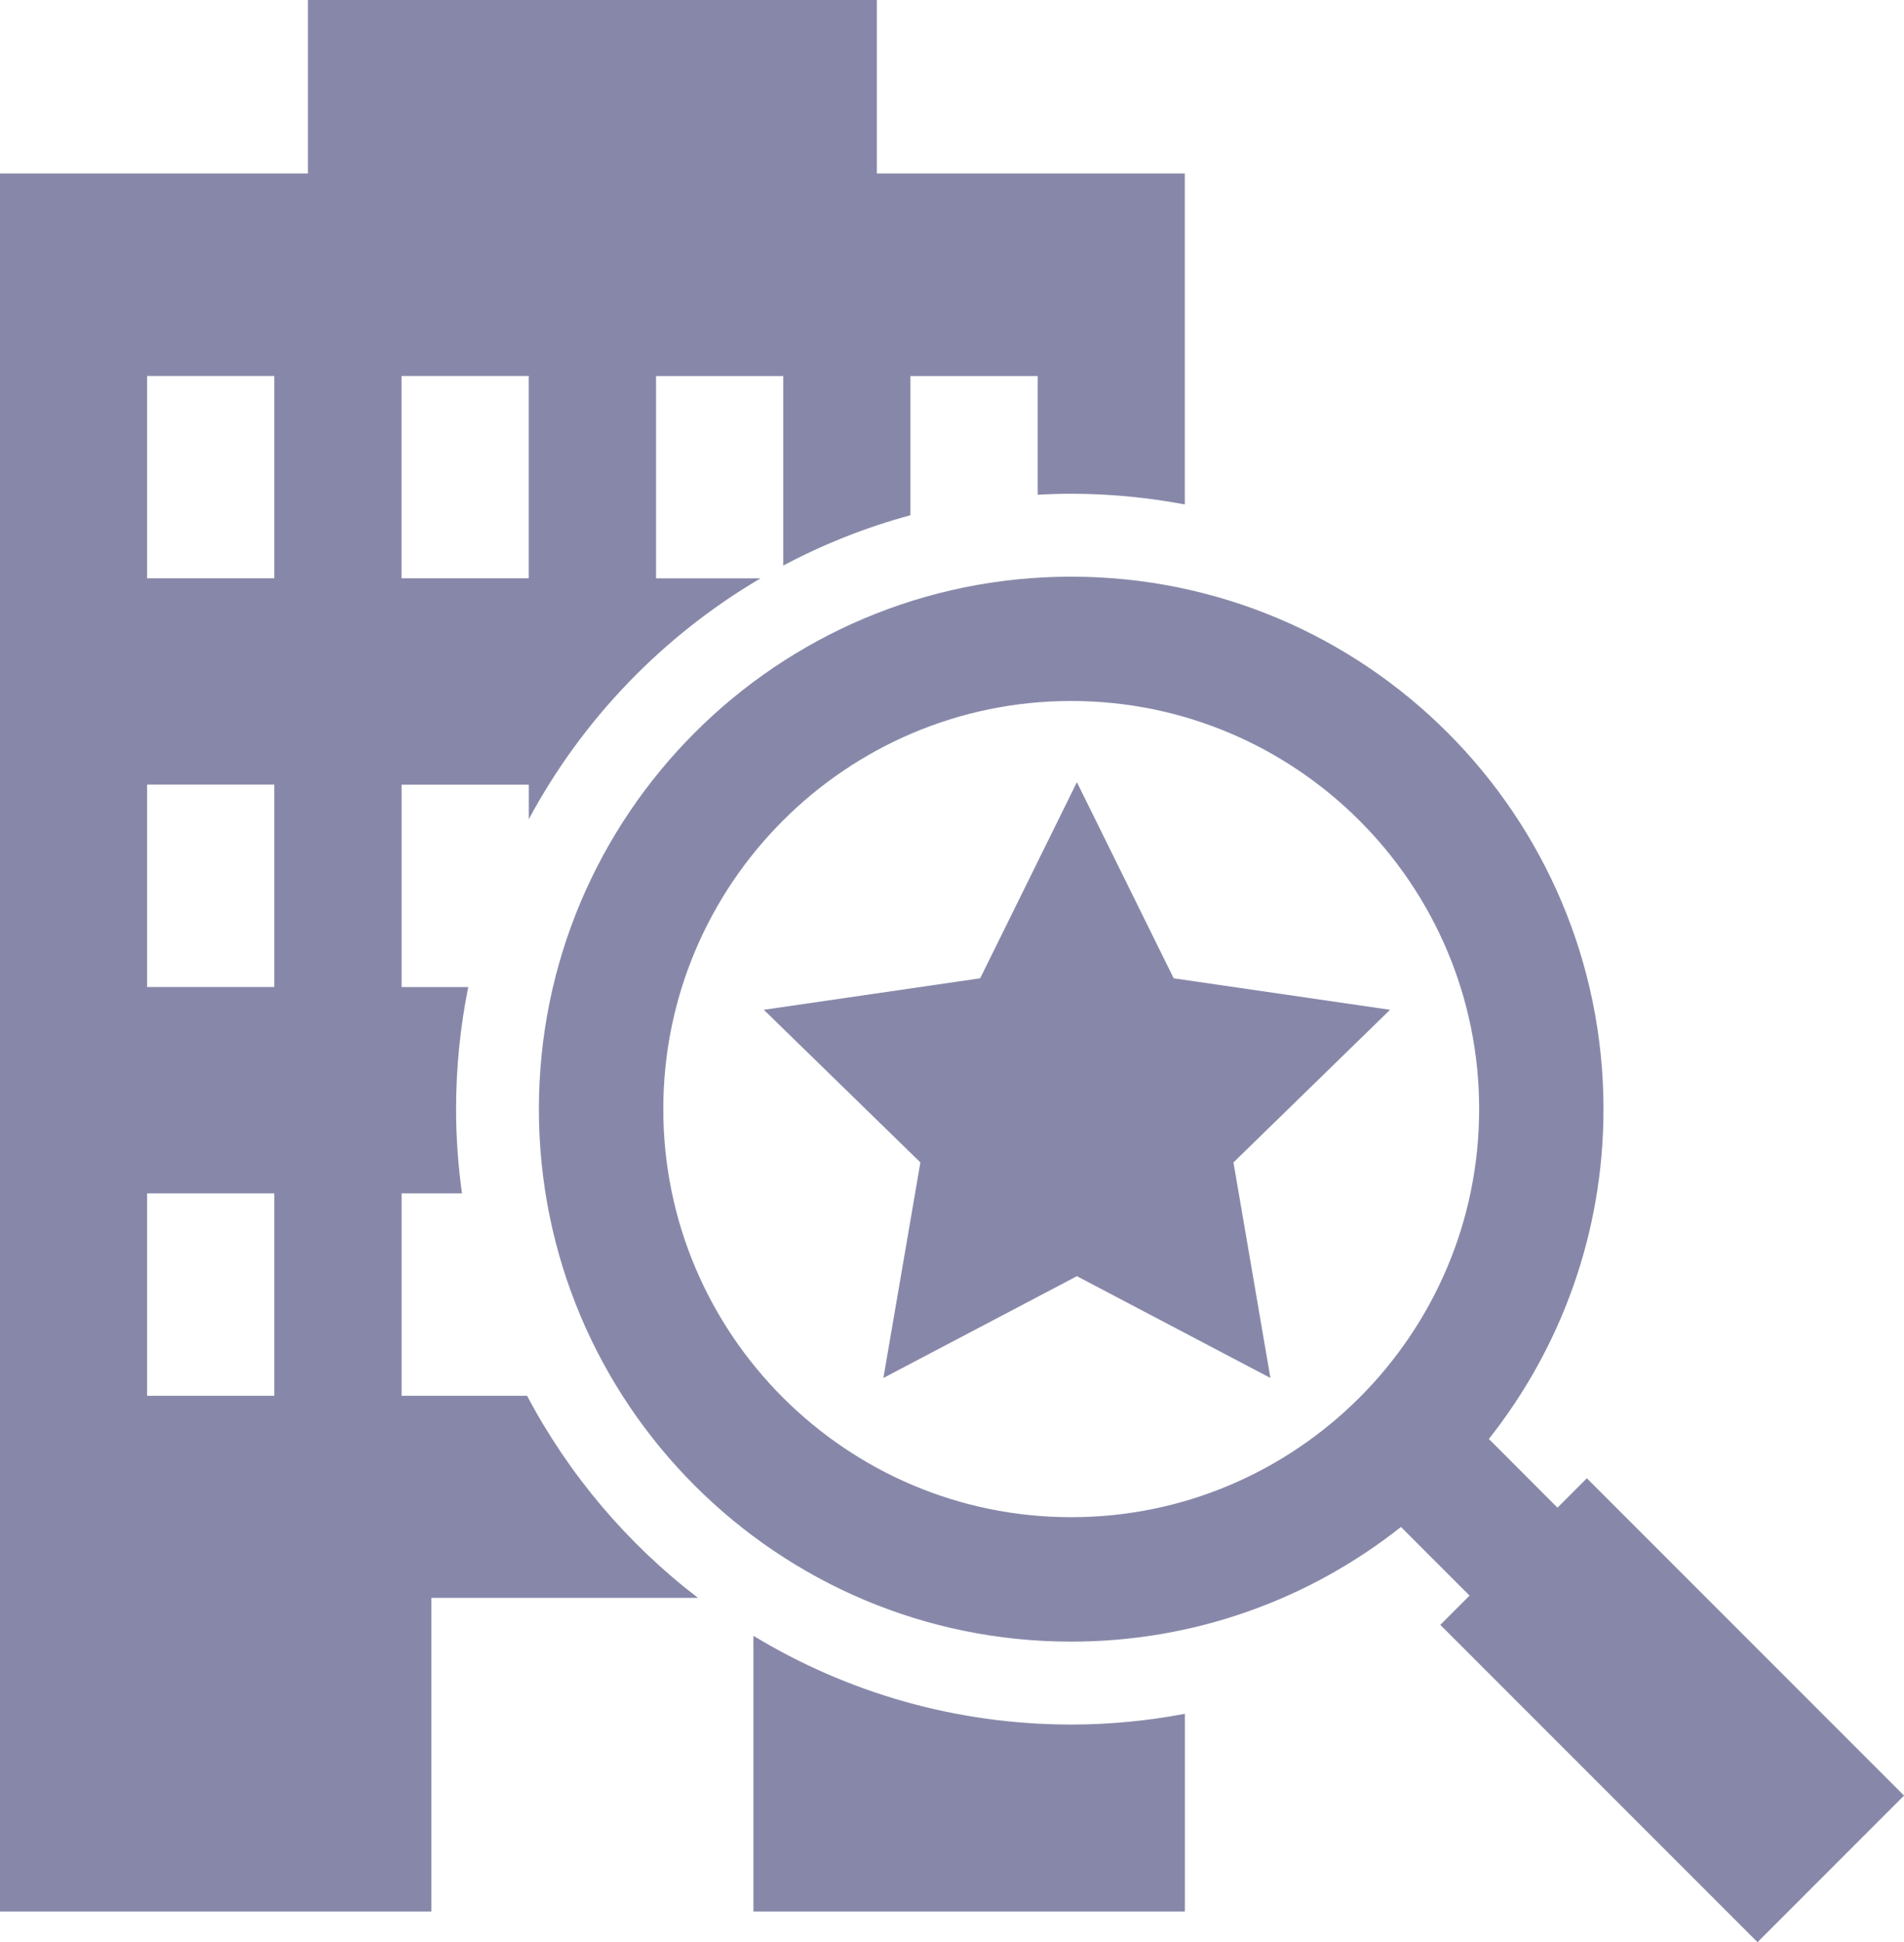 <?xml version="1.0" encoding="UTF-8"?><svg id="_レイヤー_2" xmlns="http://www.w3.org/2000/svg" viewBox="0 0 30 30.591"><defs><style>.cls-1{fill:#8788a9;stroke-width:0px;}</style></defs><g id="_レイヤー_3"><path class="cls-1" d="M11.871,25.766v4.341h6.798v-3.113c-.581.109-1.178.169-1.79.169-1.831,0-3.545-.511-5.007-1.397Z"/><path class="cls-1" d="M8.305,21.985h-1.977v-3.188h.951c-.06-.434-.093-.877-.093-1.327,0-.658.067-1.301.192-1.923h-1.05v-3.188h2.004v.544c.845-1.575,2.113-2.889,3.65-3.793h-1.645v-3.187h2.004v2.985c.63-.335,1.301-.602,2.004-.793v-2.192h2.005v1.869c.175-.009.351-.015.528-.015.612,0,1.21.06,1.79.168V2.732h-4.852V0H4.852v2.732H0v27.375h6.797v-4.939h4.201c-1.112-.851-2.034-1.937-2.693-3.183ZM6.327,5.922h2.004v3.187h-2.004v-3.187ZM4.322,21.985h-2.004v-3.188h2.004v3.188ZM4.322,15.546h-2.004v-3.188h2.004v3.188ZM4.322,9.109h-2.004v-3.187h2.004v3.187Z"/><path class="cls-1" d="M25.002,23.285l-.462.462-1.081-1.082c1.13-1.429,1.806-3.233,1.806-5.195,0-4.632-3.755-8.387-8.387-8.387s-8.387,3.755-8.387,8.387,3.755,8.387,8.387,8.387c1.963,0,3.767-.676,5.196-1.806l1.081,1.081.693-.693-1.154,1.154,4.998,4.998,2.309-2.309-4.998-4.998ZM16.878,23.897c-3.544,0-6.427-2.883-6.427-6.428s2.883-6.428,6.427-6.428c3.544,0,6.428,2.883,6.428,6.428s-2.883,6.428-6.428,6.428Z"/><polygon class="cls-1" points="16.968 12.32 15.444 15.409 12.035 15.905 14.502 18.309 13.919 21.704 16.968 20.101 20.017 21.704 19.435 18.309 21.902 15.905 18.493 15.409 16.968 12.32"/></g></svg>